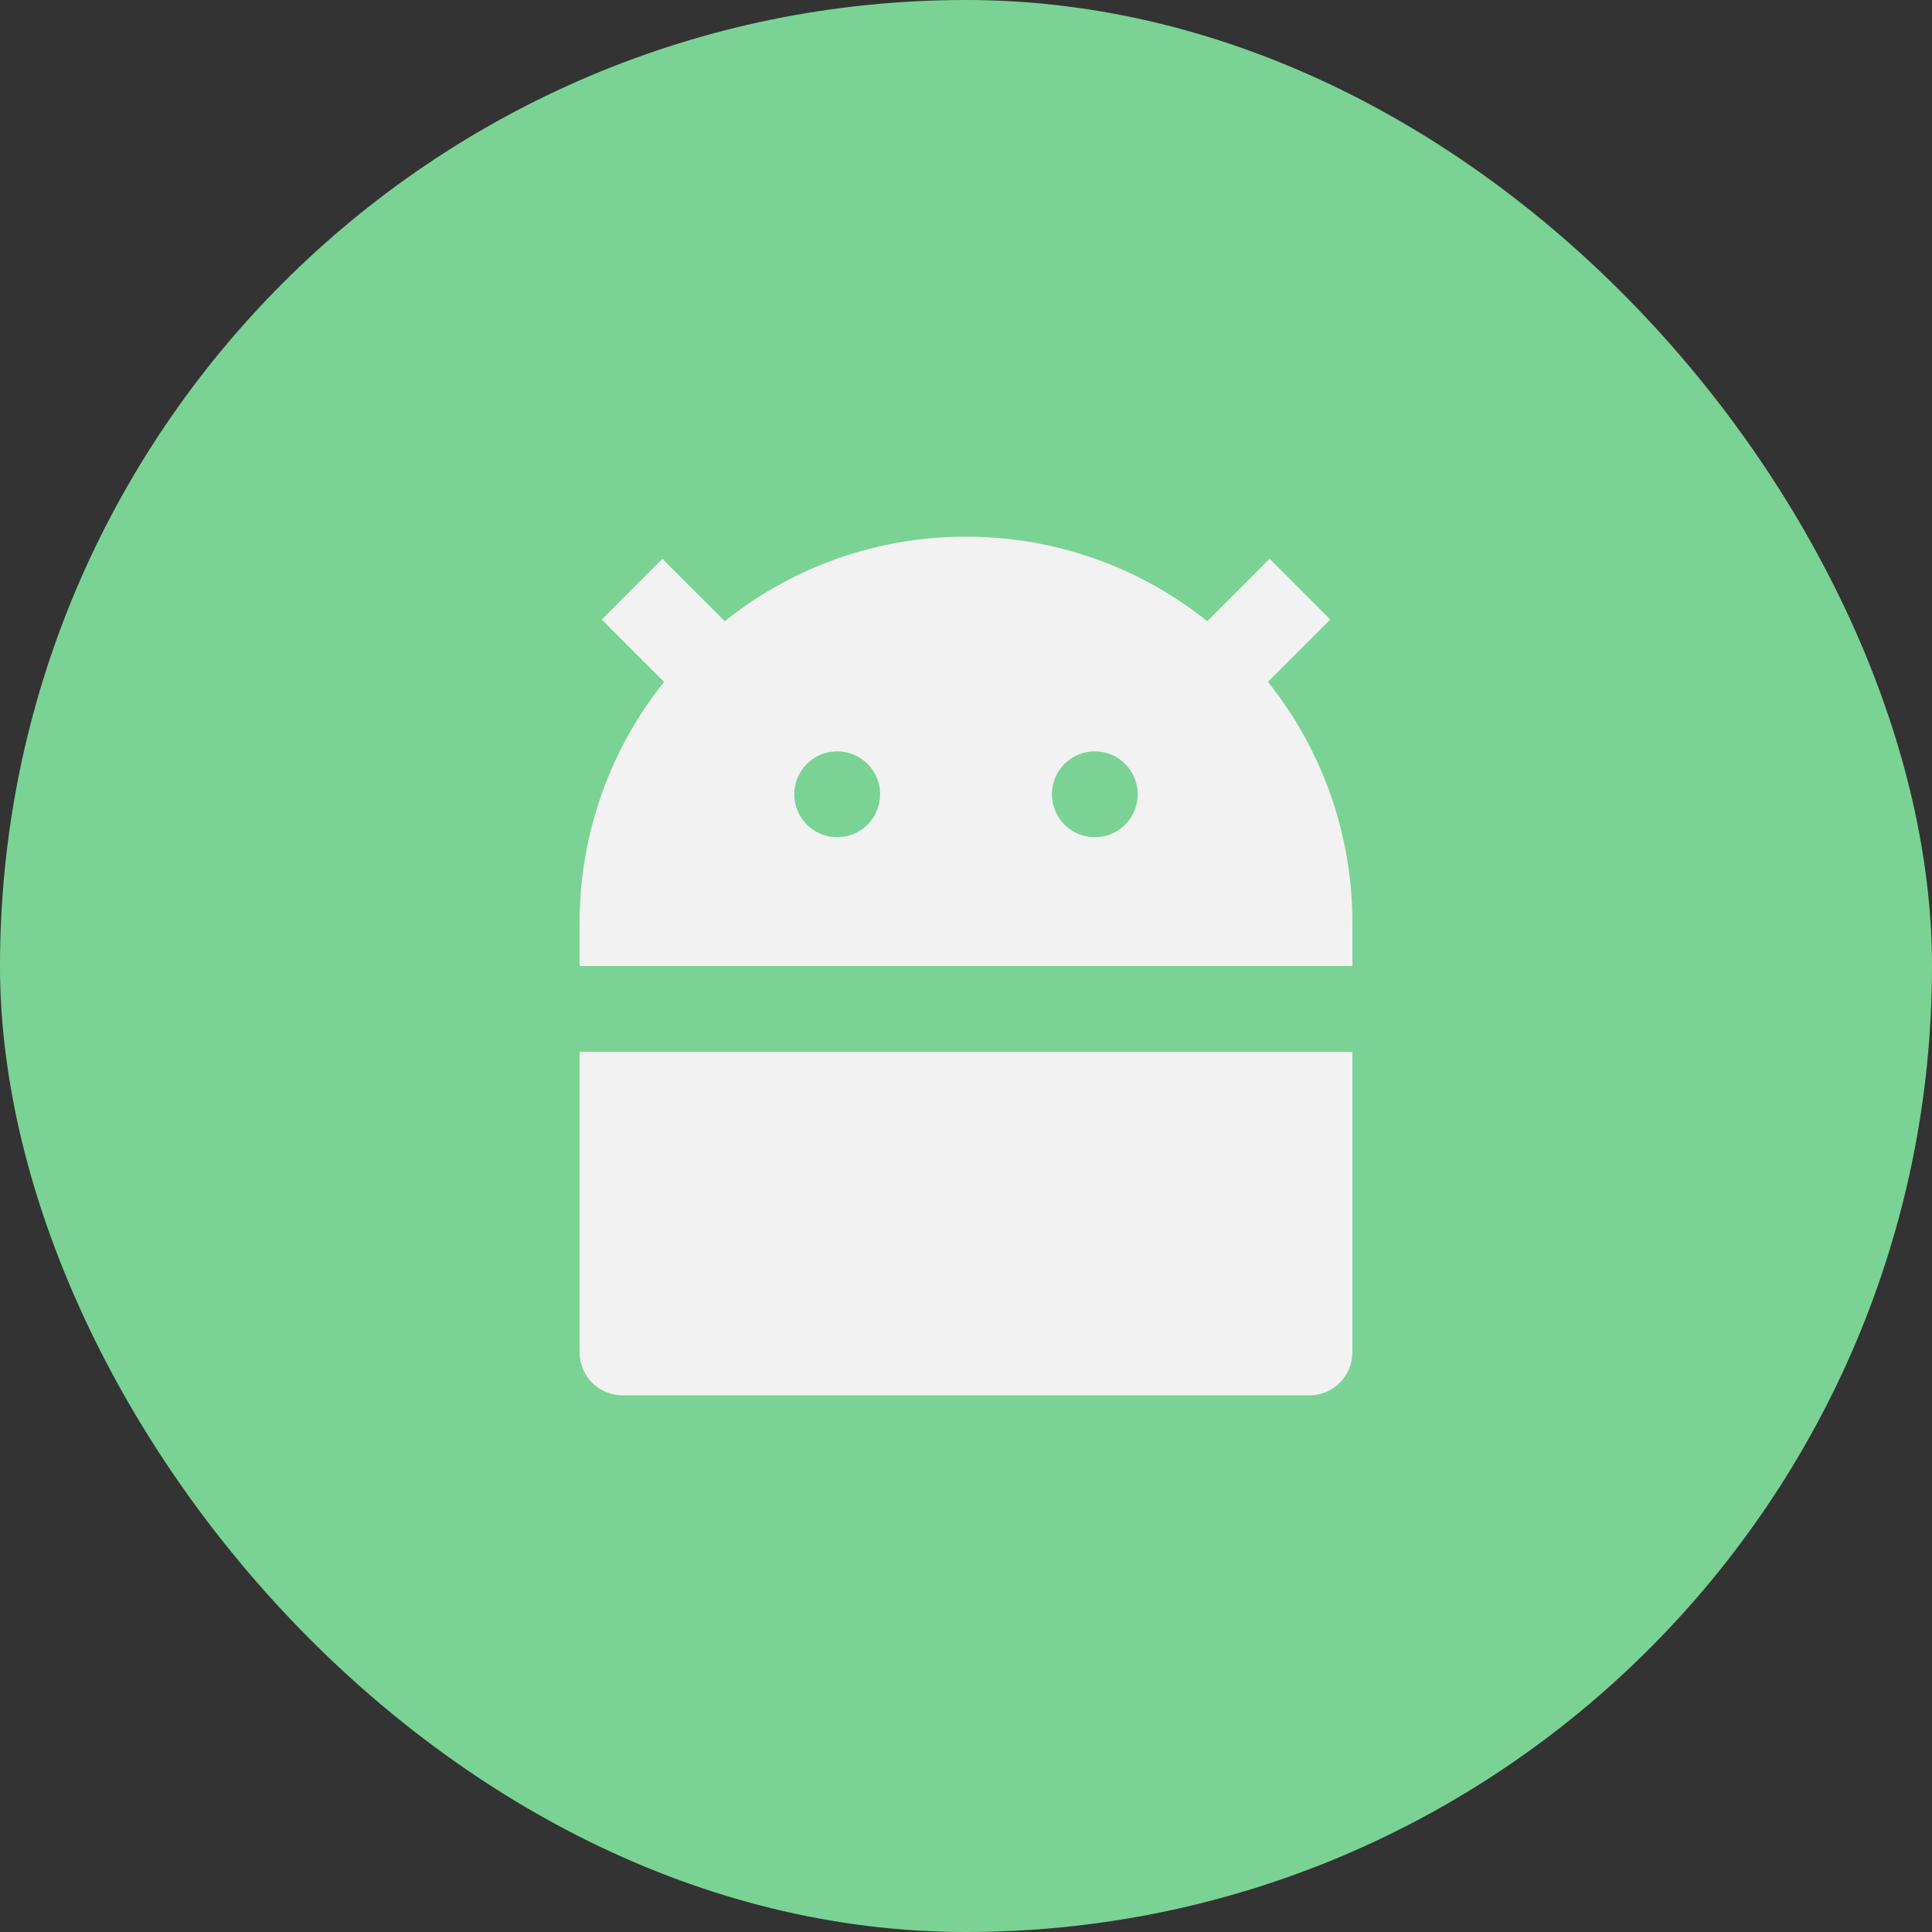 <svg xmlns="http://www.w3.org/2000/svg" width="60" height="60" viewBox="0 0 60 60" fill="none"><rect x="0" y="0" width="60" height="60" fill="#333333" stroke="none"/><g clip-path="url(#clip0_2991_27453)"><rect x="-3" y="-6" width="73" height="73" fill="#7AD394"></rect><path d="M22.509 19.291C24.634 17.588 27.277 16.662 30 16.667C32.833 16.667 35.437 17.648 37.491 19.291L39.428 17.353L41.313 19.239L39.376 21.176C41.079 23.301 42.004 25.944 42 28.667V30H18V28.667C18 25.833 18.981 23.229 20.624 21.176L18.687 19.24L20.572 17.355L22.509 19.292V19.291ZM18 32.667H42V42C42 42.354 41.859 42.693 41.609 42.943C41.359 43.193 41.02 43.333 40.667 43.333H19.333C18.98 43.333 18.641 43.193 18.39 42.943C18.14 42.693 18 42.354 18 42V32.667ZM26 26C26.354 26 26.693 25.86 26.943 25.609C27.193 25.359 27.333 25.02 27.333 24.667C27.333 24.313 27.193 23.974 26.943 23.724C26.693 23.474 26.354 23.333 26 23.333C25.646 23.333 25.307 23.474 25.057 23.724C24.807 23.974 24.667 24.313 24.667 24.667C24.667 25.02 24.807 25.359 25.057 25.609C25.307 25.86 25.646 26 26 26ZM34 26C34.354 26 34.693 25.86 34.943 25.609C35.193 25.359 35.333 25.02 35.333 24.667C35.333 24.313 35.193 23.974 34.943 23.724C34.693 23.474 34.354 23.333 34 23.333C33.646 23.333 33.307 23.474 33.057 23.724C32.807 23.974 32.667 24.313 32.667 24.667C32.667 25.02 32.807 25.359 33.057 25.609C33.307 25.86 33.646 26 34 26Z" fill="#F2F2F2"></path></g><defs><clipPath id="clip0_2991_27453"><rect width="60" height="60" rx="30" fill="white"></rect></clipPath></defs></svg>